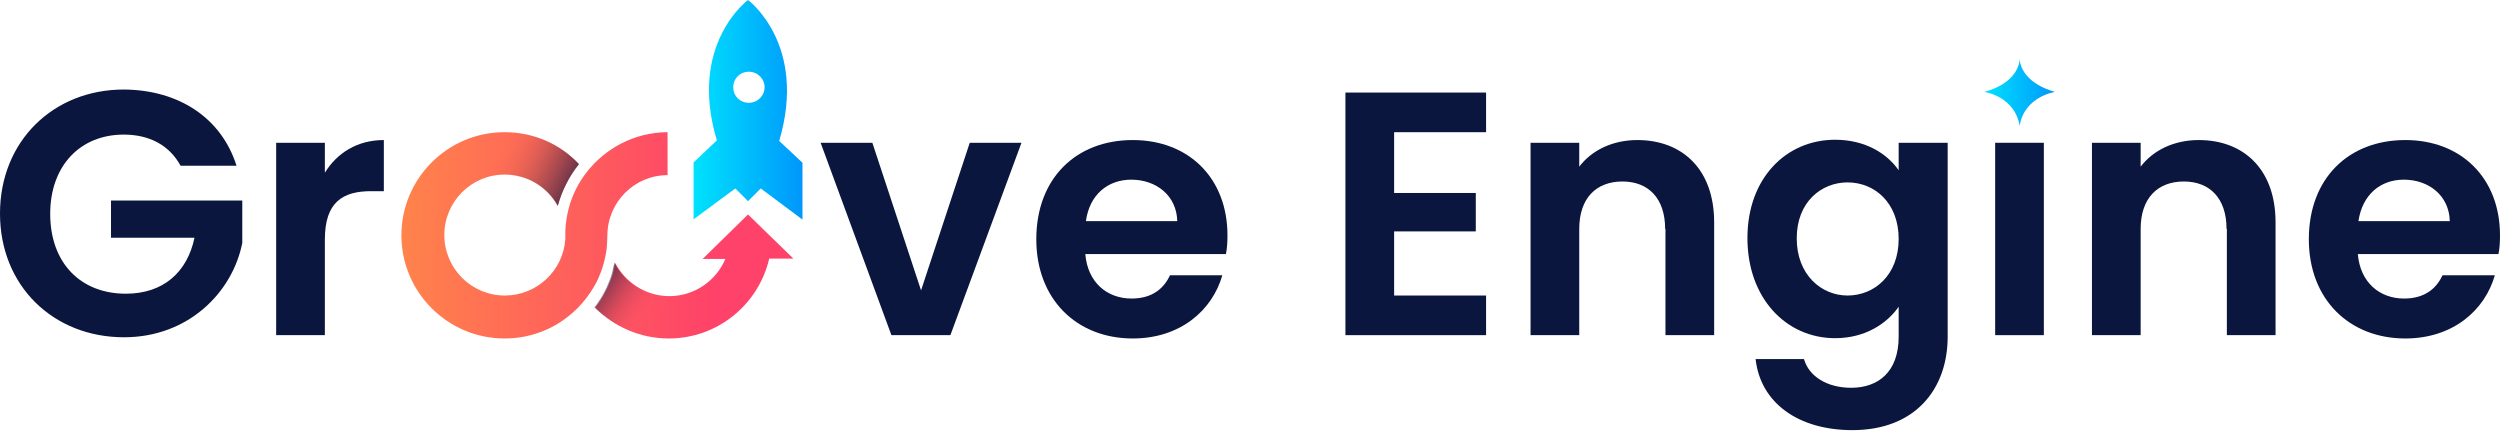 <svg width="218" height="38" viewBox="0 0 218 38" fill="none" xmlns="http://www.w3.org/2000/svg">
<path d="M20.626 14.454H15.747C14.771 12.661 13.03 11.737 10.788 11.737C7.016 11.737 4.378 14.428 4.378 18.648C4.378 22.947 7.042 25.611 10.973 25.611C14.243 25.611 16.327 23.739 16.96 20.732H9.68V17.488H21.127V21.18C20.283 25.48 16.432 29.41 10.814 29.41C4.669 29.41 0 24.952 0 18.622C0 12.291 4.669 7.807 10.788 7.807C15.509 7.834 19.281 10.208 20.626 14.454Z" fill="#0A163D"/>
<path d="M28.328 29.225H24.081V12.45H28.328V15.061C29.383 13.346 31.15 12.212 33.471 12.212V16.67H32.363C29.858 16.67 28.328 17.646 28.328 20.89V29.225Z" fill="#0A163D"/>
<path d="M76.069 12.45L80.316 25.321L84.562 12.45H89.072L82.874 29.225H77.731L71.559 12.45H76.069Z" fill="#0A163D"/>
<path d="M98.779 29.515C93.9 29.515 90.365 26.113 90.365 20.864C90.365 15.562 93.82 12.212 98.779 12.212C103.633 12.212 107.035 15.509 107.035 20.521C107.035 21.075 107.009 21.602 106.903 22.156H94.638C94.849 24.635 96.537 26.033 98.674 26.033C100.494 26.033 101.496 25.137 102.024 24.002H106.587C105.716 27.062 102.92 29.515 98.779 29.515ZM94.691 19.281H102.657C102.604 17.065 100.837 15.667 98.647 15.667C96.616 15.667 95.007 16.96 94.691 19.281Z" fill="#0A163D"/>
<path d="M129.586 11.527H121.568V16.828H128.689V20.178H121.568V25.77H129.586V29.225H117.321V8.071H129.586V11.527Z" fill="#0A163D"/>
<path d="M145.201 19.967C145.201 17.276 143.724 15.826 141.482 15.826C139.188 15.826 137.71 17.276 137.71 19.967V29.225H133.464V12.45H137.71V14.533C138.792 13.109 140.612 12.212 142.775 12.212C146.678 12.212 149.474 14.744 149.474 19.387V29.225H145.228V19.967H145.201Z" fill="#0A163D"/>
<path d="M160.025 12.186C162.663 12.186 164.562 13.399 165.564 14.85V12.45H169.837V29.357C169.837 33.894 167.041 37.507 161.529 37.507C156.807 37.507 153.51 35.133 153.088 31.309H157.308C157.73 32.812 159.313 33.814 161.423 33.814C163.744 33.814 165.564 32.469 165.564 29.357V26.745C164.562 28.196 162.663 29.489 160.025 29.489C155.752 29.489 152.376 26.007 152.376 20.758C152.376 15.536 155.752 12.186 160.025 12.186ZM161.107 15.905C158.838 15.905 156.675 17.593 156.675 20.785C156.675 23.976 158.838 25.77 161.107 25.77C163.428 25.77 165.564 24.002 165.564 20.837C165.564 17.672 163.454 15.905 161.107 15.905Z" fill="#0A163D"/>
<path d="M173.978 12.45H178.224V29.225H173.978V12.45Z" fill="#0A163D"/>
<path d="M194.155 19.967C194.155 17.276 192.678 15.826 190.436 15.826C188.142 15.826 186.665 17.276 186.665 19.967V29.225H182.418V12.45H186.665V14.533C187.746 13.109 189.566 12.212 191.729 12.212C195.632 12.212 198.428 14.744 198.428 19.387V29.225H194.182V19.967H194.155Z" fill="#0A163D"/>
<path d="M209.744 29.515C204.865 29.515 201.33 26.113 201.33 20.864C201.33 15.562 204.785 12.212 209.744 12.212C214.597 12.212 218 15.509 218 20.521C218 21.075 217.974 21.602 217.868 22.156H205.603C205.814 24.635 207.502 26.033 209.639 26.033C211.459 26.033 212.461 25.137 212.988 24.002H217.551C216.681 27.062 213.885 29.515 209.744 29.515ZM205.656 19.281H213.621C213.569 17.065 211.801 15.667 209.612 15.667C207.581 15.667 205.999 16.96 205.656 19.281Z" fill="#0A163D"/>
<path d="M58.186 11.526C55.311 11.553 52.779 12.924 51.143 15.034C50.035 16.459 49.376 18.226 49.297 20.151C49.297 20.151 49.297 20.653 49.297 20.811C49.139 23.58 46.818 25.77 44.022 25.77C41.094 25.77 38.746 23.396 38.746 20.494C38.746 17.567 41.12 15.219 44.022 15.219C46 15.219 47.741 16.3 48.638 17.936C49.007 16.591 49.64 15.351 50.484 14.296C48.849 12.581 46.554 11.526 43.995 11.526C39.036 11.526 35.001 15.562 35.001 20.521C35.001 25.479 39.036 29.515 43.995 29.515C46.053 29.515 47.978 28.829 49.482 27.642C50.115 27.168 50.642 26.614 51.117 26.007C51.143 25.981 51.433 25.559 51.513 25.453C51.697 25.163 51.882 24.873 52.04 24.556C52.304 24.002 52.541 23.369 52.568 23.211C52.647 22.974 52.779 22.473 52.884 21.813C52.937 21.418 52.963 20.573 52.963 20.547C52.963 17.646 55.311 15.272 58.212 15.272V11.553C58.239 11.526 58.212 11.526 58.186 11.526Z" fill="url(#paint0_linear_2056_20)"/>
<path d="M44.022 11.526C43.574 11.526 43.151 11.553 42.73 11.632V15.404C43.151 15.298 43.574 15.245 44.022 15.245C46 15.245 47.741 16.327 48.638 17.962C49.007 16.617 49.64 15.377 50.484 14.322C48.875 12.581 46.554 11.526 44.022 11.526Z" fill="url(#paint1_linear_2056_20)"/>
<path d="M69.185 22.552H67.075C66.151 26.534 62.591 29.515 58.318 29.515C55.812 29.515 53.544 28.486 51.908 26.825C52.04 26.64 52.172 26.455 52.304 26.271C52.489 25.98 52.673 25.69 52.831 25.374C52.99 25.057 53.121 24.741 53.253 24.424C53.306 24.293 53.333 24.161 53.385 24.055C53.438 23.897 53.491 23.712 53.517 23.554C53.544 23.422 53.57 23.317 53.596 23.185C53.623 23.105 53.623 23 53.649 22.921C54.52 24.635 56.313 25.822 58.37 25.822C60.56 25.822 62.459 24.477 63.25 22.578H61.272L65.228 18.701L69.185 22.552Z" fill="url(#paint2_linear_2056_20)"/>
<path d="M57.263 25.69C55.654 25.374 54.282 24.319 53.57 22.895C53.57 22.974 53.544 23.079 53.517 23.158C53.491 23.29 53.464 23.396 53.438 23.528C53.412 23.686 53.359 23.87 53.306 24.029C53.253 24.161 53.227 24.293 53.174 24.398C53.042 24.715 52.91 25.057 52.752 25.348C52.594 25.664 52.436 25.954 52.225 26.244C52.119 26.429 51.987 26.614 51.829 26.798C53.253 28.223 55.126 29.198 57.236 29.436V25.69H57.263Z" fill="url(#paint3_linear_2056_20)"/>
<path d="M65.228 0C65.228 0 59.979 3.851 62.511 12.239L60.48 14.164V19.123L64.12 16.432L65.228 17.54L66.336 16.432L69.976 19.149V14.19L67.945 12.291C70.451 3.851 65.228 0 65.228 0ZM66.257 8.572C65.729 9.1 64.859 9.1 64.331 8.572C63.804 8.045 63.804 7.174 64.331 6.647C64.859 6.119 65.729 6.119 66.257 6.647C66.811 7.174 66.811 8.045 66.257 8.572Z" fill="url(#paint4_linear_2056_20)"/>
<path d="M179.2 8.018C179.2 8.018 176.536 8.388 176.114 10.972C175.666 8.361 173.028 8.018 173.028 8.018C175.587 7.306 176.062 5.855 176.114 5.196C176.167 5.829 176.642 7.28 179.2 8.018Z" fill="url(#paint5_linear_2056_20)"/>
<defs>
<linearGradient id="paint0_linear_2056_20" x1="33.22" y1="20.32" x2="62.26" y2="20.636" gradientUnits="userSpaceOnUse">
<stop stop-color="#FF8749"/>
<stop offset="1" stop-color="#FE4269"/>
</linearGradient>
<linearGradient id="paint1_linear_2056_20" x1="40.658" y1="11.52" x2="51.459" y2="17.039" gradientUnits="userSpaceOnUse">
<stop offset="0.265" stop-color="#FF6E55" stop-opacity="0"/>
<stop offset="0.668" stop-color="#583245" stop-opacity="0.461"/>
<stop offset="0.869" stop-color="#0A163D" stop-opacity="0.69"/>
</linearGradient>
<linearGradient id="paint2_linear_2056_20" x1="33.182" y1="23.774" x2="62.222" y2="24.091" gradientUnits="userSpaceOnUse">
<stop stop-color="#FF8749"/>
<stop offset="1" stop-color="#FE4269"/>
</linearGradient>
<linearGradient id="paint3_linear_2056_20" x1="60.707" y1="30.32" x2="48.046" y2="21.834" gradientUnits="userSpaceOnUse">
<stop offset="0.35" stop-color="#FE4B65" stop-opacity="0"/>
<stop offset="0.352" stop-color="#FD4B65" stop-opacity="0.01"/>
<stop offset="0.47" stop-color="#9B3555" stop-opacity="0.227"/>
<stop offset="0.566" stop-color="#532549" stop-opacity="0.407"/>
<stop offset="0.635" stop-color="#261C42" stop-opacity="0.535"/>
<stop offset="0.669" stop-color="#15183F" stop-opacity="0.6"/>
</linearGradient>
<linearGradient id="paint4_linear_2056_20" x1="60.462" y1="9.57" x2="69.972" y2="9.57" gradientUnits="userSpaceOnUse">
<stop stop-color="#00E2FD"/>
<stop offset="1" stop-color="#0097FB"/>
</linearGradient>
<linearGradient id="paint5_linear_2056_20" x1="173.009" y1="8.067" x2="179.197" y2="8.067" gradientUnits="userSpaceOnUse">
<stop stop-color="#00E2FD"/>
<stop offset="1" stop-color="#0097FB"/>
</linearGradient>
</defs>
</svg>
